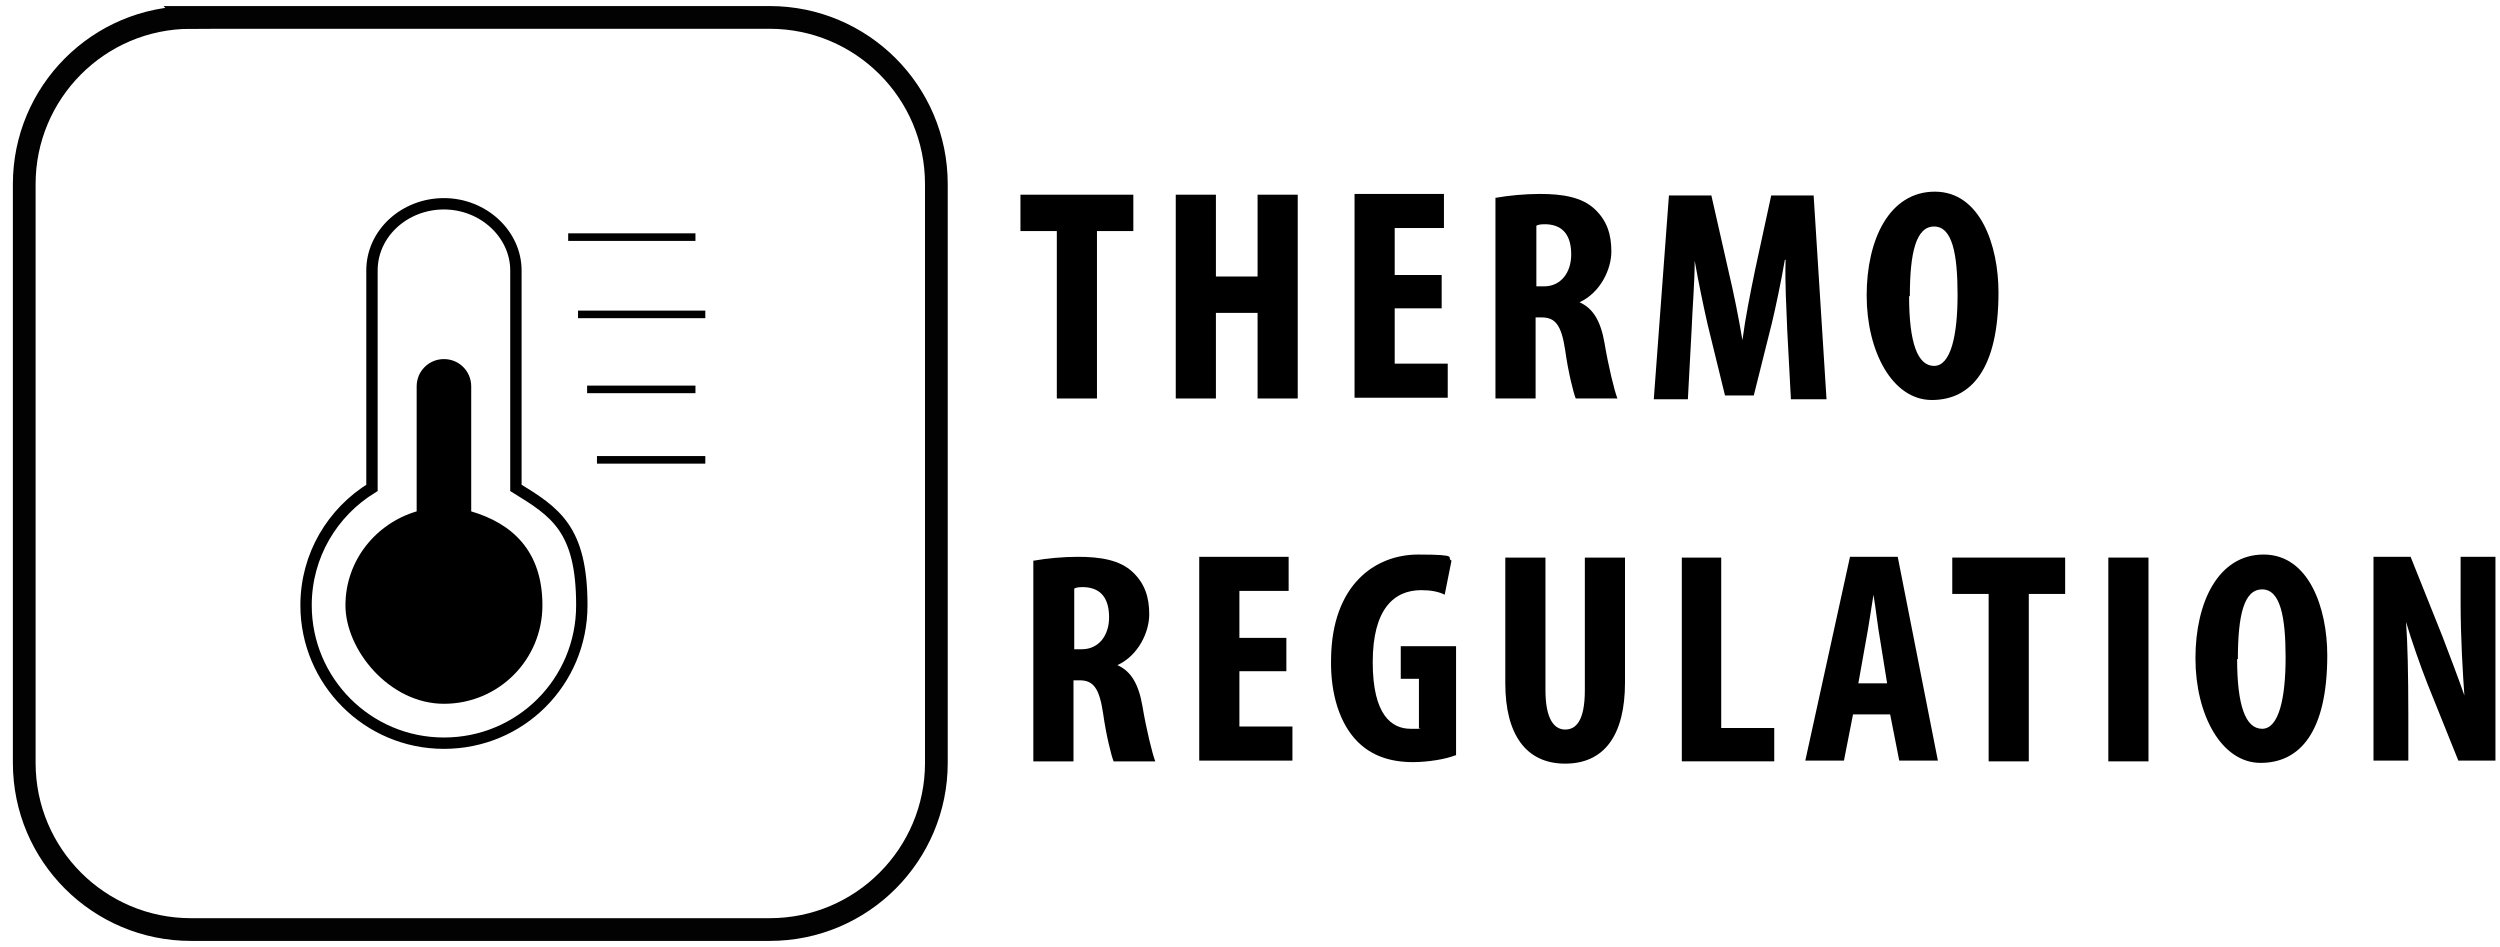 <?xml version="1.0" encoding="UTF-8"?>
<svg id="katman_1" xmlns="http://www.w3.org/2000/svg" version="1.1" viewBox="0 0 330 125">
  <!-- Generator: Adobe Illustrator 29.0.0, SVG Export Plug-In . SVG Version: 2.1.0 Build 186)  -->
  <defs>
    <style>
      .st0 {
        stroke: #020202;
        stroke-width: 3px;
      }

      .st0, .st1, .st2 {
        fill: none;
      }

      .st1 {
        stroke-width: 1.5px;
      }

      .st1, .st2 {
        stroke: #000;
        stroke-miterlimit: 10;
      }
    </style>
  </defs>
  <path class="st0" d="M25.2,2.3C13,2.3,3.2,12.2,3.2,24.3v76.4c0,12.2,9.9,22,22,22h76.4c12.2,0,22-9.9,22-22V24.3c0-12.2-9.9-22-22-22,0,0-76.4,0-76.4,0Z"/>
  <g>
    <path class="st1" d="M68.1,64.4v-28.7c0-4.8-4.3-8.8-9.5-8.8s-9.5,3.9-9.5,8.8v28.7c-5.2,3.2-8.7,8.9-8.7,15.5,0,10,8.1,18.2,18.2,18.2s18.2-8.1,18.2-18.2-3.5-12.3-8.7-15.5Z"/>
    <path d="M62.2,67.5v-16.5c0-2-1.6-3.6-3.6-3.6s-3.6,1.6-3.6,3.6v16.5c-5.4,1.6-9.4,6.5-9.4,12.4s5.8,13,13,13,13-5.8,13-13-4-10.8-9.4-12.4"/>
    <line class="st2" x1="75" y1="31.3" x2="91.8" y2="31.3"/>
    <line class="st2" x1="76.3" y1="41.5" x2="93.1" y2="41.5"/>
    <line class="st2" x1="77.5" y1="51.4" x2="91.8" y2="51.4"/>
    <line class="st2" x1="78.8" y1="60.7" x2="93.1" y2="60.7"/>
  </g>
  <g>
    <path d="M139.5,30.5h-4.8v-4.8h14.9v4.8h-4.8v22.1h-5.3v-22.1Z"/>
    <path d="M160.5,25.7v10.8h5.5v-10.8h5.3v26.9h-5.3v-11.3h-5.5v11.3h-5.3v-26.9h5.3Z"/>
    <path d="M190.3,40.7h-6.2v7.3h7v4.5h-12.3v-26.9h11.8v4.5h-6.5v6.2h6.2v4.3Z"/>
    <path d="M197.5,26.1c1.7-.3,3.8-.5,5.8-.5,2.9,0,5.5.4,7.2,2,1.6,1.5,2.2,3.3,2.2,5.6s-1.4,5.4-4.2,6.7h0c1.8.8,2.8,2.5,3.3,5.4.5,3,1.3,6.3,1.7,7.3h-5.5c-.3-.7-1-3.5-1.4-6.4-.5-3.3-1.3-4.3-3.1-4.3h-.8v10.7h-5.3v-26.5ZM202.8,37.8h1c2.3,0,3.6-1.9,3.6-4.2s-.9-3.9-3.3-4c-.5,0-1,0-1.3.2v8Z"/>
    <path d="M235.9,43.2c-.1-2.6-.3-6-.2-8.9h-.1c-.5,2.9-1.2,6.2-1.7,8.3l-2.4,9.6h-3.8l-2.3-9.4c-.5-2.2-1.2-5.5-1.7-8.4h0c0,2.9-.3,6.3-.4,9l-.5,9.3h-4.5l2-26.9h5.6l2.2,9.7c.8,3.4,1.4,6.4,1.9,9.4h0c.4-3,1-6,1.7-9.4l2.1-9.7h5.6l1.7,26.9h-4.7l-.5-9.4Z"/>
    <path d="M263.8,38.6c0,10.1-3.6,14.2-8.8,14.2s-8.6-6.4-8.6-13.8,3-13.7,9-13.7,8.4,7.1,8.4,13.3ZM252,39.1c0,6.1,1.1,9.2,3.3,9.2s3.1-4,3.1-9.4-.7-9-3.1-9-3.2,3.5-3.2,9.2Z"/>
    <path d="M136.5,74c1.7-.3,3.8-.5,5.8-.5,2.9,0,5.5.4,7.2,2,1.6,1.5,2.2,3.3,2.2,5.6s-1.4,5.4-4.2,6.7h0c1.8.8,2.8,2.5,3.3,5.4.5,3,1.3,6.3,1.7,7.3h-5.5c-.3-.7-1-3.5-1.4-6.4-.5-3.3-1.3-4.3-3.1-4.3h-.8v10.7h-5.3v-26.5ZM141.8,85.7h1c2.3,0,3.6-1.9,3.6-4.2s-.9-3.9-3.3-4c-.5,0-1,0-1.3.2v8Z"/>
    <path d="M169.8,88.6h-6.2v7.3h7v4.5h-12.3v-26.9h11.8v4.5h-6.5v6.2h6.2v4.3Z"/>
    <path d="M192.1,99.7c-1.2.5-3.6.9-5.6.9-3.1,0-5.5-.9-7.3-2.7-2.3-2.3-3.6-6.2-3.5-10.9.1-9.8,5.8-13.8,11.5-13.8s3.6.4,4.4.8l-.9,4.5c-.8-.4-1.8-.6-3.1-.6-3.6,0-6.4,2.5-6.4,9.5s2.5,8.8,5,8.8.8,0,1.1-.1v-6.5h-2.4v-4.3h7.3v14.4Z"/>
    <path d="M204,73.6v17.5c0,3.9,1.2,5.2,2.6,5.2s2.6-1.1,2.6-5.2v-17.5h5.3v16.5c0,6.9-2.7,10.7-7.9,10.7s-7.9-3.9-7.9-10.6v-16.6h5.3Z"/>
    <path d="M221.9,73.6h5.3v22.5h7v4.4h-12.2v-26.9Z"/>
    <path d="M244.6,94.3l-1.2,6.1h-5.1l5.9-26.9h6.3l5.3,26.9h-5.1l-1.2-6.1h-4.9ZM249.1,90.2l-.9-5.6c-.3-1.6-.6-4.3-.9-6.1h0c-.3,1.8-.7,4.6-1,6.1l-1,5.6h3.9Z"/>
    <path d="M262.5,78.4h-4.8v-4.8h14.9v4.8h-4.8v22.1h-5.3v-22.1Z"/>
    <path d="M283.6,73.6v26.9h-5.3v-26.9h5.3Z"/>
    <path d="M307.2,86.5c0,10.1-3.6,14.2-8.8,14.2s-8.6-6.4-8.6-13.8,3-13.7,9-13.7,8.4,7.1,8.4,13.3ZM295.3,87c0,6.1,1.1,9.2,3.3,9.2s3.1-4,3.1-9.4-.7-9-3.1-9-3.2,3.4-3.2,9.2Z"/>
    <path d="M313.3,100.4v-26.9h4.9l4.2,10.5c.8,2.1,2.1,5.5,2.9,7.8h0c-.2-2.8-.5-7.5-.5-12.4v-5.9h4.6v26.9h-4.9l-4.1-10.2c-.9-2.3-2.1-5.7-2.8-8.1h0c.2,2.7.3,6.9.3,12.3v6h-4.6Z"/>
  </g>
</svg>